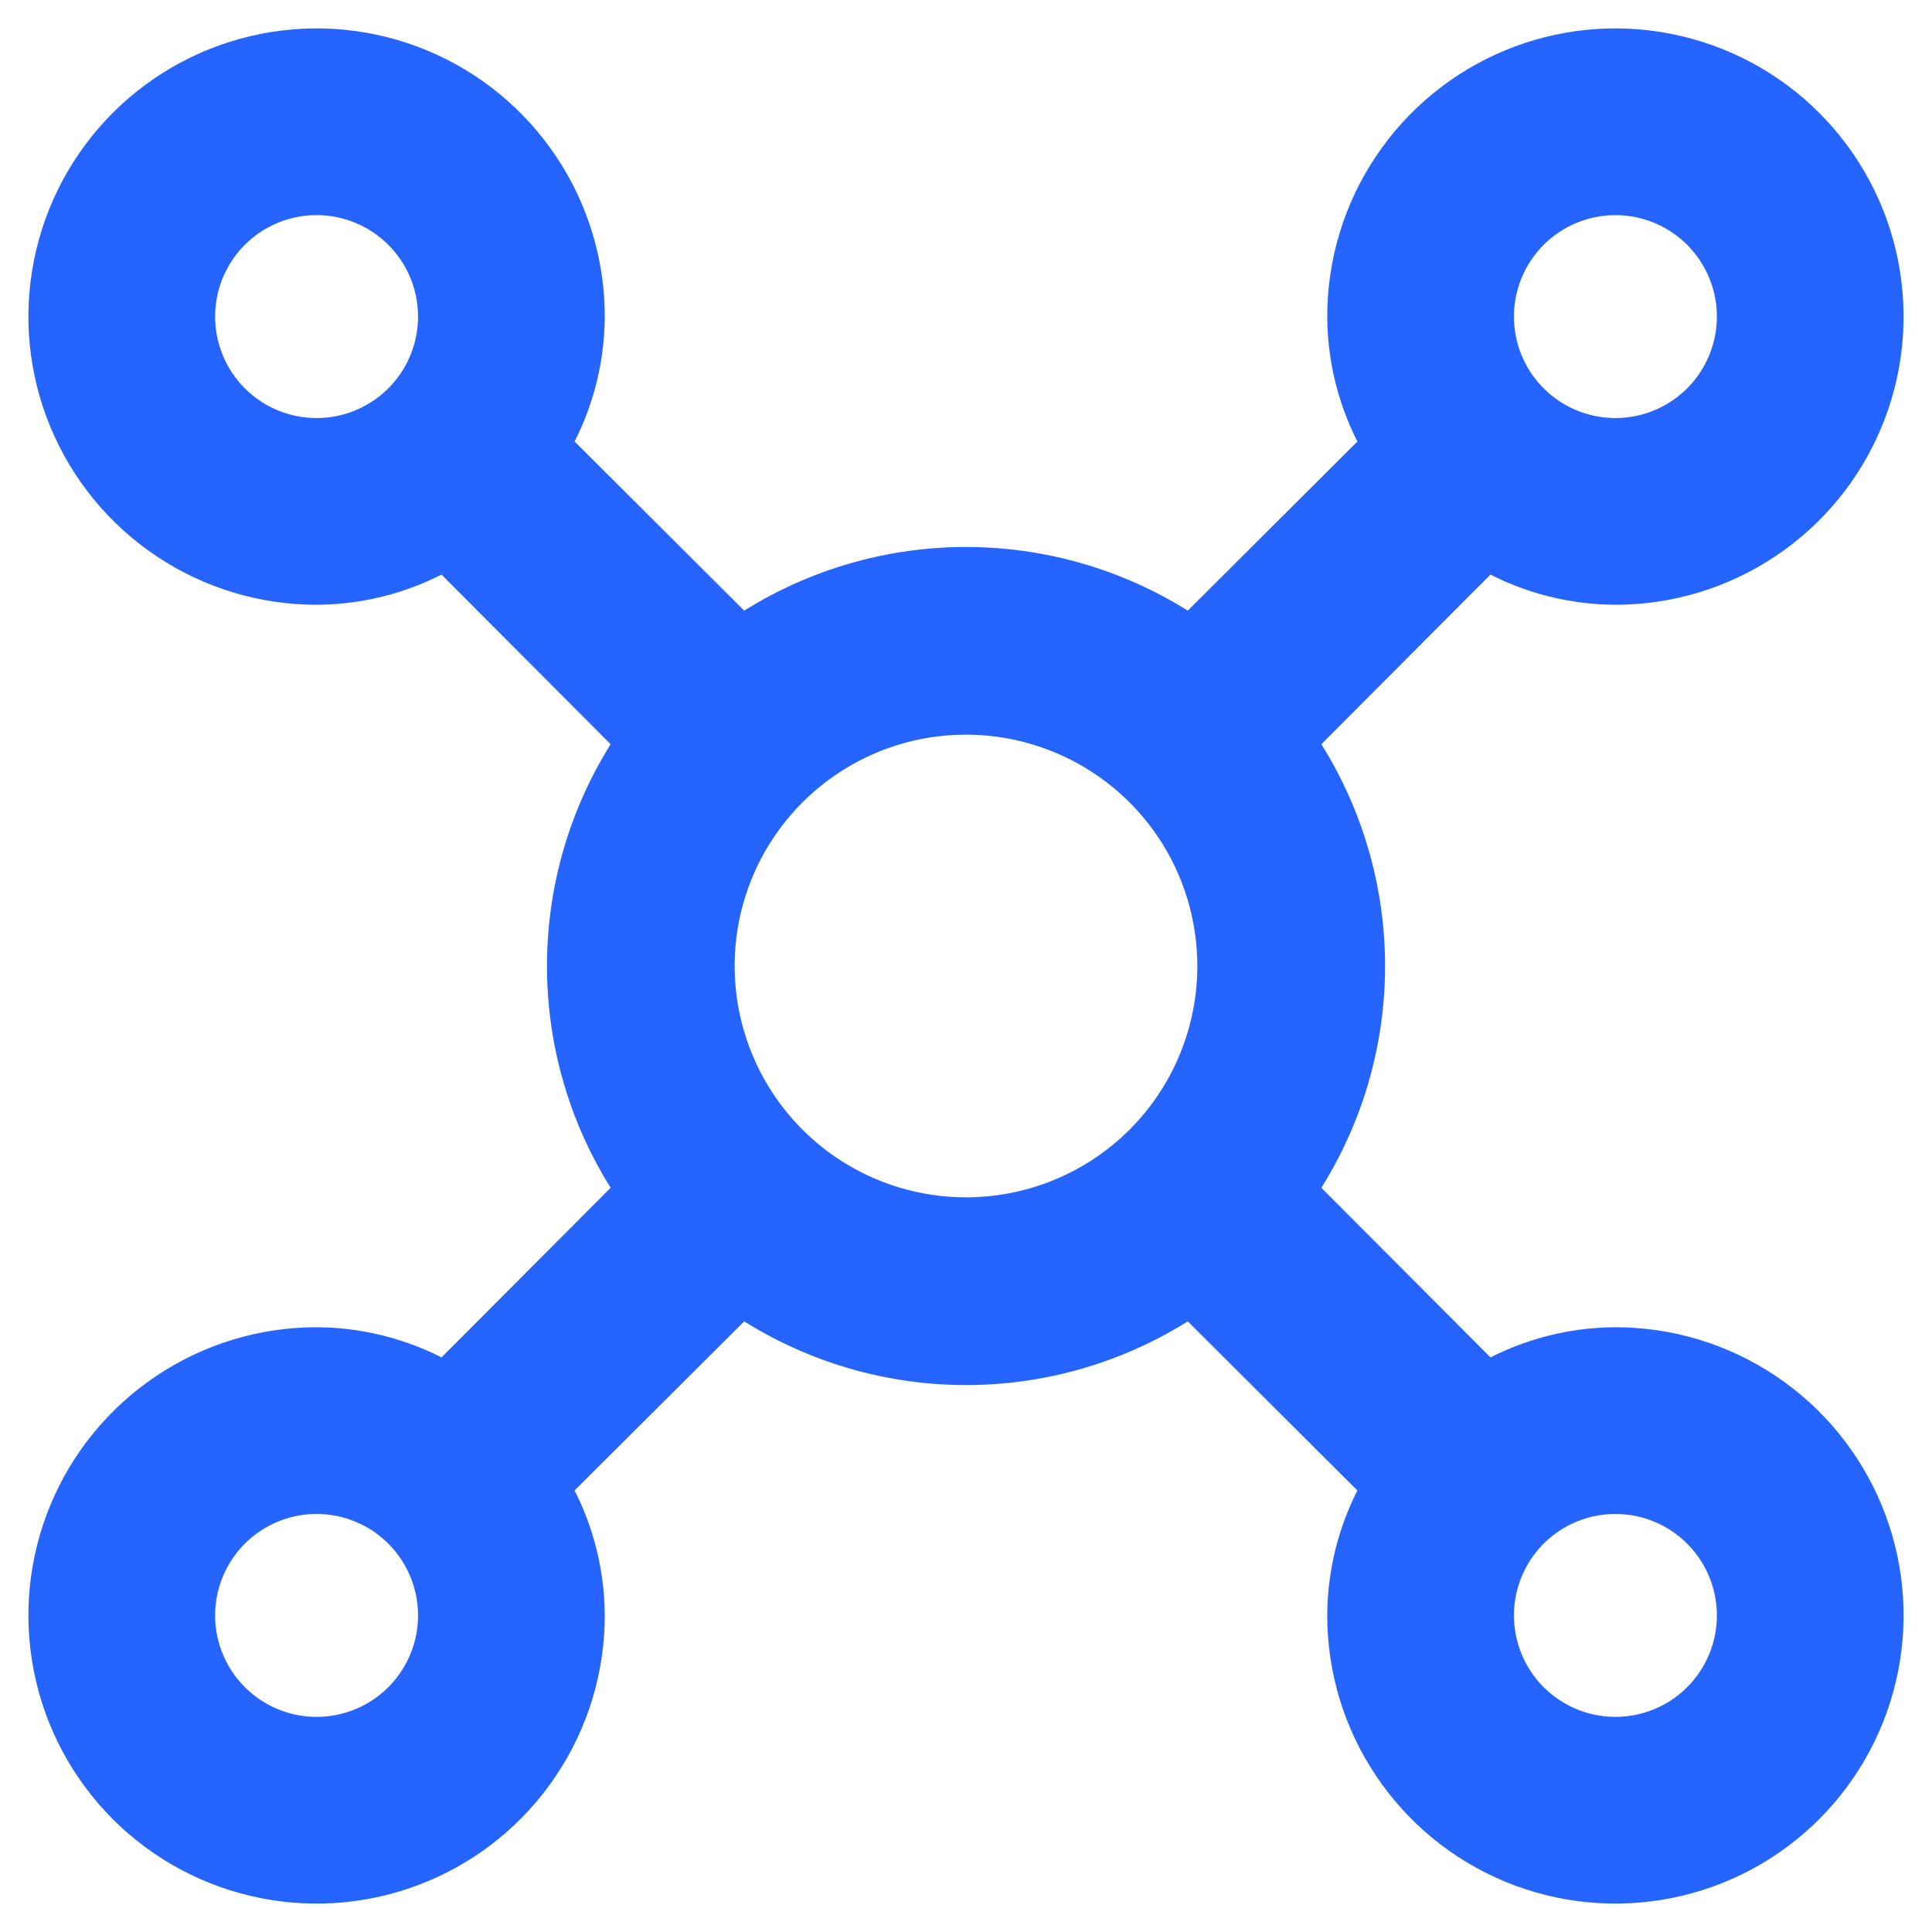<svg xmlns="http://www.w3.org/2000/svg" width="34" height="34" viewBox="0 0 34 34" fill="none"><path d="M28.429 23.857C27.621 23.861 26.831 24.086 26.143 24.509L22.611 20.966C23.433 19.807 23.875 18.421 23.875 17C23.875 15.579 23.433 14.193 22.611 13.034L26.143 9.491C26.831 9.914 27.621 10.139 28.429 10.143C29.333 10.143 30.216 9.875 30.968 9.372C31.72 8.87 32.306 8.156 32.652 7.321C32.998 6.486 33.089 5.566 32.912 4.68C32.736 3.793 32.3 2.978 31.661 2.339C31.022 1.7 30.207 1.264 29.32 1.088C28.434 0.911 27.515 1.002 26.679 1.348C25.844 1.694 25.13 2.28 24.628 3.032C24.125 3.783 23.857 4.667 23.857 5.571C23.861 6.379 24.086 7.169 24.509 7.857L20.966 11.389C19.807 10.567 18.421 10.126 17 10.126C15.579 10.126 14.193 10.567 13.034 11.389L9.491 7.857C9.914 7.169 10.139 6.379 10.143 5.571C10.143 4.667 9.875 3.783 9.372 3.032C8.87 2.28 8.156 1.694 7.321 1.348C6.486 1.002 5.566 0.911 4.68 1.088C3.793 1.264 2.978 1.7 2.339 2.339C1.7 2.978 1.264 3.793 1.088 4.68C0.911 5.566 1.002 6.486 1.348 7.321C1.694 8.156 2.28 8.87 3.032 9.372C3.783 9.875 4.667 10.143 5.571 10.143C6.379 10.139 7.169 9.914 7.857 9.491L11.389 13.034C10.567 14.193 10.126 15.579 10.126 17C10.126 18.421 10.567 19.807 11.389 20.966L7.857 24.509C7.169 24.086 6.379 23.861 5.571 23.857C4.667 23.857 3.783 24.125 3.032 24.628C2.28 25.13 1.694 25.844 1.348 26.679C1.002 27.515 0.911 28.434 1.088 29.32C1.264 30.207 1.7 31.022 2.339 31.661C2.978 32.3 3.793 32.736 4.68 32.912C5.566 33.089 6.486 32.998 7.321 32.652C8.156 32.306 8.87 31.72 9.372 30.968C9.875 30.216 10.143 29.333 10.143 28.429C10.139 27.621 9.914 26.831 9.491 26.143L13.034 22.611C14.193 23.433 15.579 23.875 17 23.875C18.421 23.875 19.807 23.433 20.966 22.611L24.509 26.143C24.086 26.831 23.861 27.621 23.857 28.429C23.857 29.333 24.125 30.216 24.628 30.968C25.13 31.72 25.844 32.306 26.679 32.652C27.515 32.998 28.434 33.089 29.32 32.912C30.207 32.736 31.022 32.3 31.661 31.661C32.3 31.022 32.736 30.207 32.912 29.32C33.089 28.434 32.998 27.515 32.652 26.679C32.306 25.844 31.72 25.13 30.968 24.628C30.216 24.125 29.333 23.857 28.429 23.857ZM28.429 3.286C28.881 3.286 29.323 3.42 29.698 3.671C30.074 3.922 30.367 4.279 30.54 4.697C30.713 5.114 30.759 5.574 30.67 6.017C30.582 6.461 30.364 6.868 30.045 7.188C29.725 7.507 29.318 7.725 28.875 7.813C28.431 7.901 27.971 7.856 27.554 7.683C27.136 7.51 26.779 7.217 26.528 6.841C26.277 6.465 26.143 6.024 26.143 5.571C26.143 4.965 26.384 4.384 26.812 3.955C27.241 3.527 27.822 3.286 28.429 3.286ZM3.286 5.571C3.286 5.119 3.42 4.677 3.671 4.302C3.922 3.926 4.279 3.633 4.697 3.46C5.114 3.287 5.574 3.241 6.017 3.33C6.461 3.418 6.868 3.636 7.188 3.955C7.507 4.275 7.725 4.682 7.813 5.126C7.901 5.569 7.856 6.028 7.683 6.446C7.51 6.864 7.217 7.221 6.841 7.472C6.465 7.723 6.024 7.857 5.571 7.857C4.965 7.857 4.384 7.616 3.955 7.188C3.527 6.759 3.286 6.178 3.286 5.571ZM5.571 30.714C5.119 30.714 4.677 30.58 4.302 30.329C3.926 30.078 3.633 29.721 3.46 29.303C3.287 28.886 3.241 28.426 3.33 27.983C3.418 27.539 3.636 27.132 3.955 26.812C4.275 26.493 4.682 26.275 5.126 26.187C5.569 26.099 6.028 26.144 6.446 26.317C6.864 26.49 7.221 26.783 7.472 27.159C7.723 27.535 7.857 27.977 7.857 28.429C7.857 29.035 7.616 29.616 7.188 30.045C6.759 30.474 6.178 30.714 5.571 30.714ZM17 21.571C16.096 21.571 15.212 21.303 14.46 20.801C13.709 20.299 13.123 19.585 12.777 18.749C12.431 17.914 12.34 16.995 12.516 16.108C12.693 15.221 13.128 14.407 13.768 13.768C14.407 13.128 15.221 12.693 16.108 12.516C16.995 12.34 17.914 12.431 18.749 12.777C19.585 13.123 20.299 13.709 20.801 14.46C21.303 15.212 21.571 16.096 21.571 17C21.571 18.212 21.09 19.375 20.233 20.233C19.375 21.09 18.212 21.571 17 21.571ZM28.429 30.714C27.977 30.714 27.535 30.58 27.159 30.329C26.783 30.078 26.49 29.721 26.317 29.303C26.144 28.886 26.099 28.426 26.187 27.983C26.275 27.539 26.493 27.132 26.812 26.812C27.132 26.493 27.539 26.275 27.983 26.187C28.426 26.099 28.886 26.144 29.303 26.317C29.721 26.49 30.078 26.783 30.329 27.159C30.58 27.535 30.714 27.977 30.714 28.429C30.714 29.035 30.474 29.616 30.045 30.045C29.616 30.474 29.035 30.714 28.429 30.714Z" fill="#2564FF" stroke="#2564FF"></path></svg>